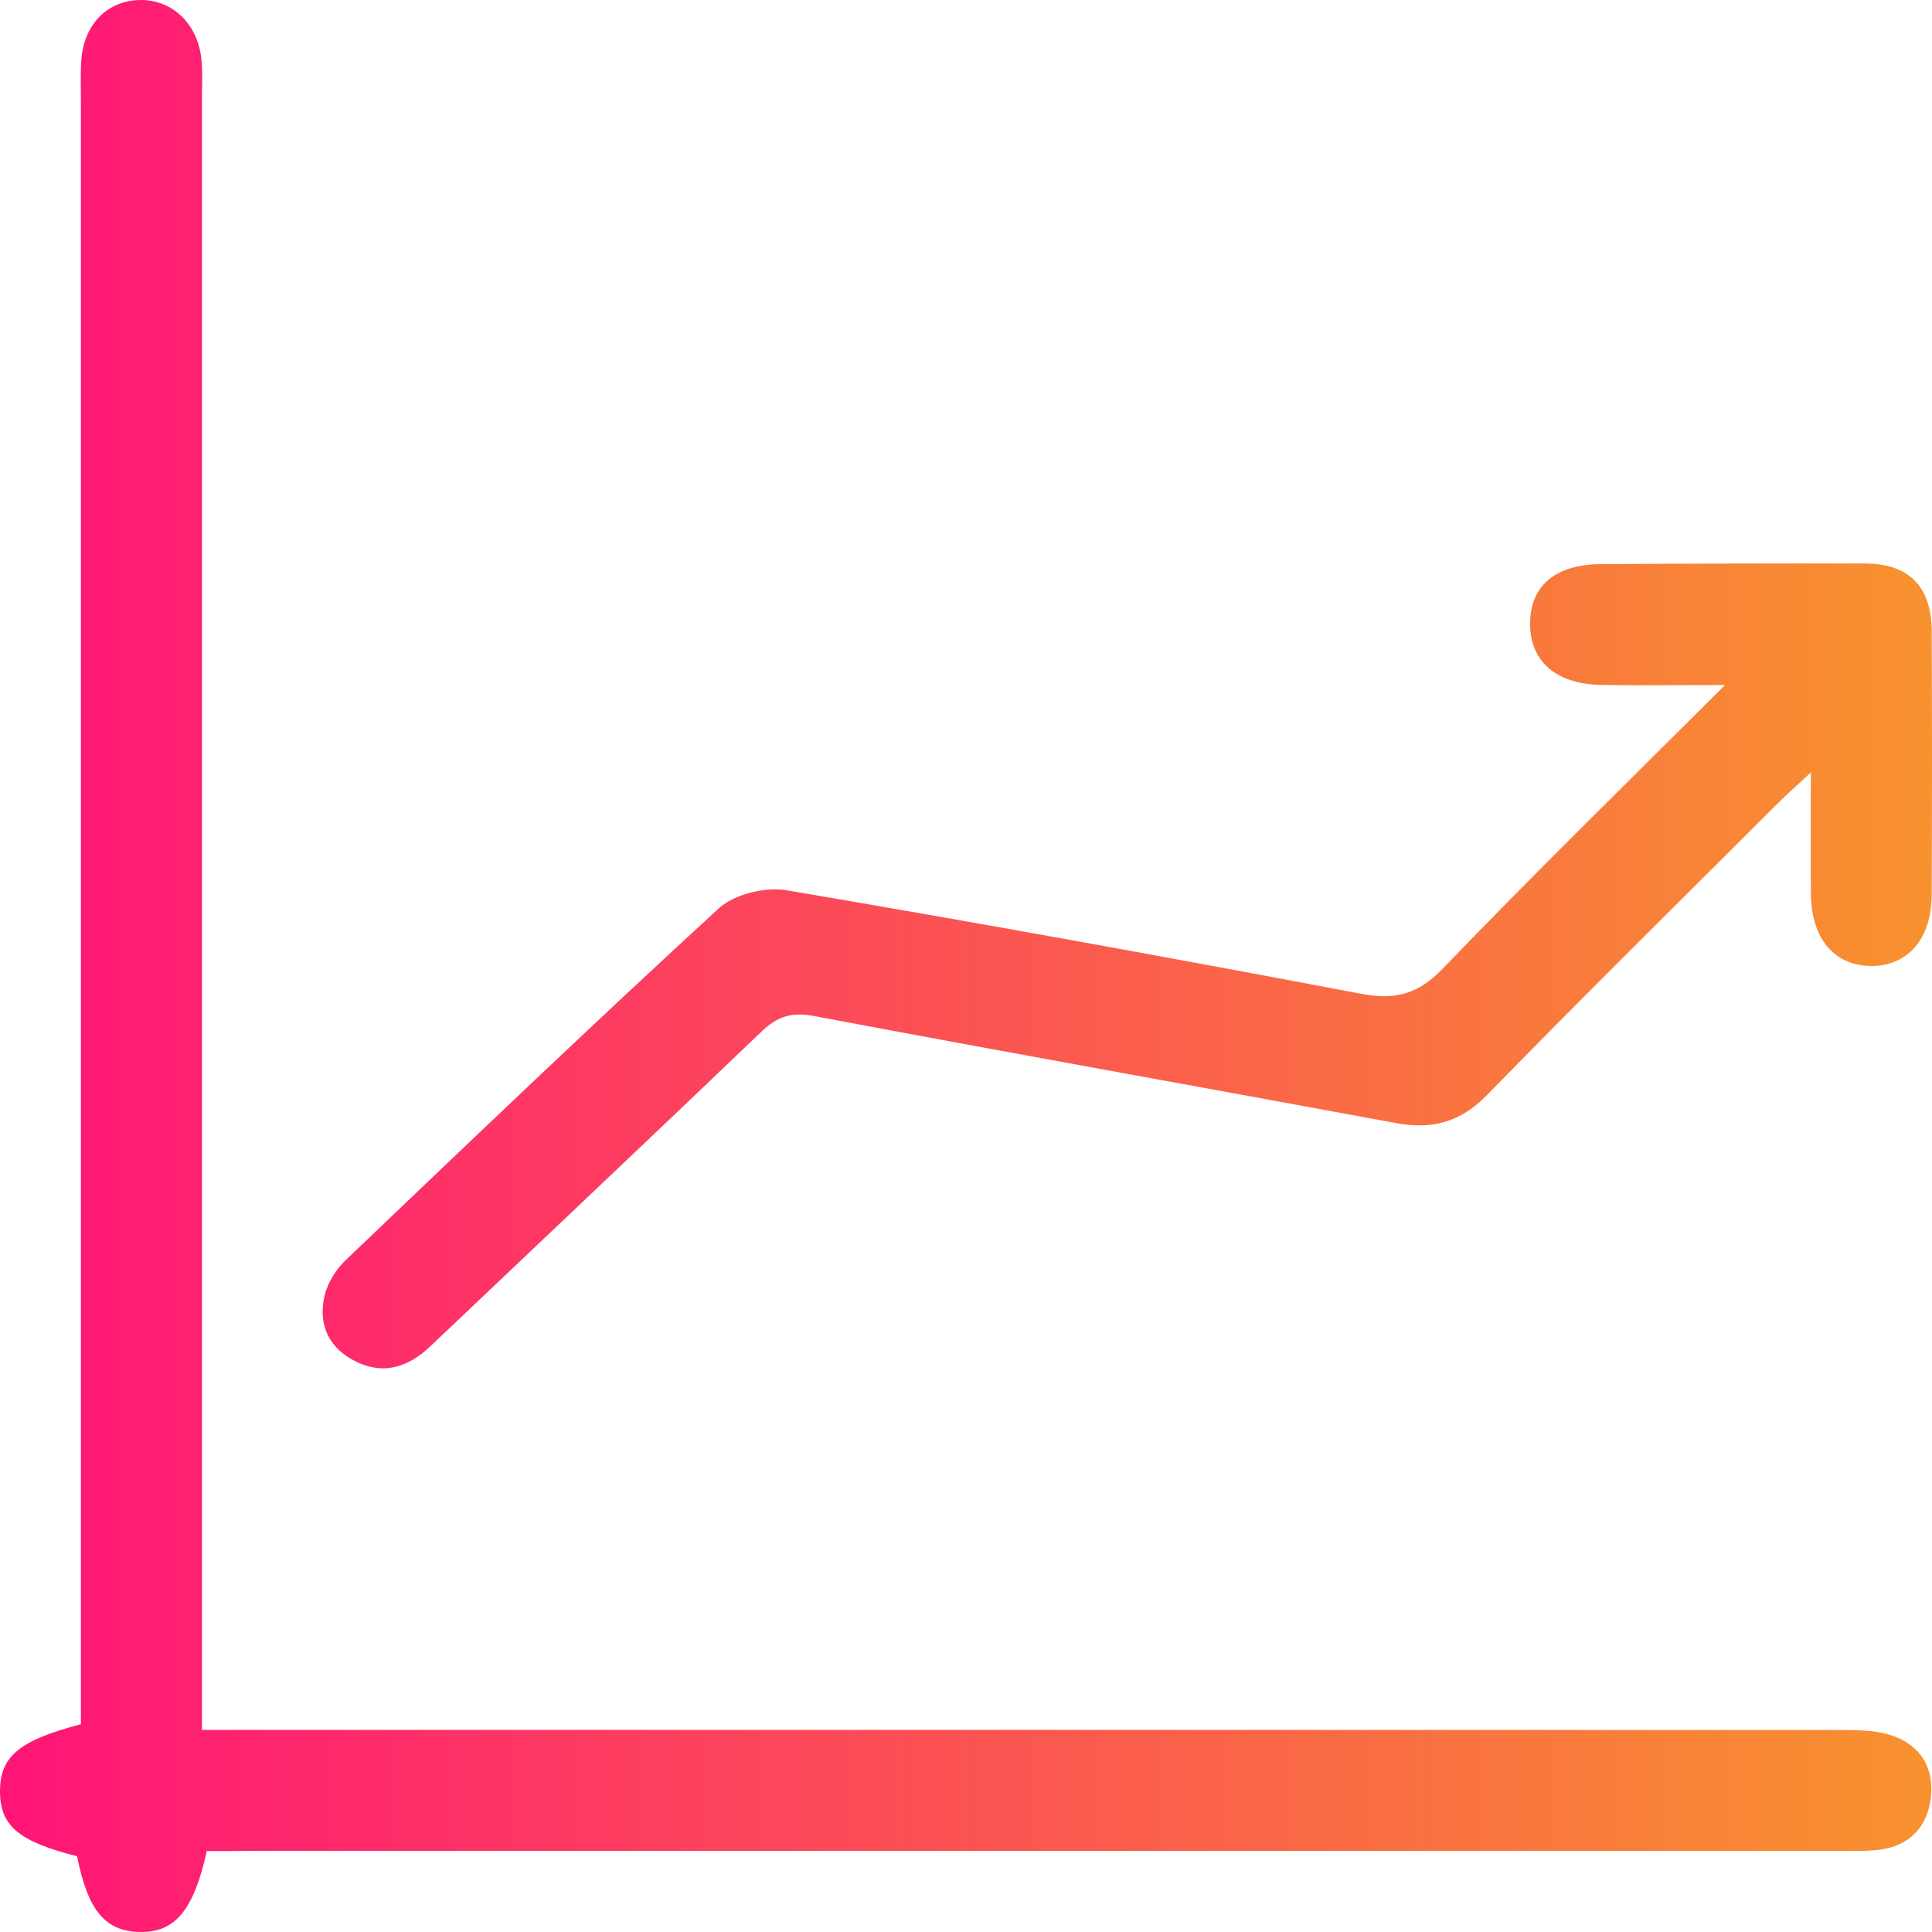 <svg width="53" height="53" viewBox="0 0 53 53" fill="none" xmlns="http://www.w3.org/2000/svg">
<path d="M5.672 50.78C5.316 52.415 4.79 53.024 3.823 52.999C2.881 52.977 2.407 52.401 2.114 50.921C0.505 50.517 -0.008 50.082 9.8284e-05 49.121C0.008 48.182 0.528 47.743 2.219 47.3C2.219 46.877 2.219 46.432 2.219 45.987C2.219 31.567 2.219 17.149 2.219 2.729C2.219 2.384 2.207 2.038 2.227 1.694C2.283 0.696 2.919 0.026 3.817 0.001C4.705 -0.024 5.411 0.628 5.523 1.603C5.562 1.945 5.541 2.293 5.541 2.636C5.541 17.089 5.541 31.544 5.541 45.997C5.541 46.438 5.541 46.879 5.541 47.455C6.073 47.455 6.508 47.455 6.943 47.455C21.428 47.455 35.914 47.453 50.399 47.459C50.877 47.459 51.378 47.453 51.829 47.587C52.657 47.836 53.071 48.474 52.966 49.327C52.869 50.121 52.38 50.641 51.552 50.745C51.177 50.79 50.794 50.774 50.416 50.774C35.93 50.776 21.445 50.774 6.959 50.774C6.549 50.78 6.137 50.78 5.672 50.78Z" fill="url(#paint0_linear_202_728)"/>
<path d="M47.321 18.793C45.974 18.793 44.947 18.81 43.92 18.789C42.687 18.766 41.979 18.145 41.974 17.122C41.97 16.085 42.653 15.485 43.908 15.476C46.321 15.46 48.735 15.454 51.148 15.458C52.368 15.46 52.984 16.081 52.991 17.313C53.003 19.727 53.003 22.141 52.991 24.555C52.984 25.764 52.33 26.507 51.324 26.499C50.321 26.491 49.691 25.75 49.679 24.534C49.668 23.505 49.677 22.476 49.677 21.191C49.267 21.572 49.004 21.803 48.756 22.052C46.096 24.708 43.419 27.346 40.795 30.037C40.056 30.795 39.281 30.994 38.284 30.807C32.968 29.822 27.644 28.876 22.333 27.872C21.701 27.752 21.316 27.89 20.878 28.311C17.866 31.197 14.829 34.06 11.805 36.933C11.161 37.546 10.441 37.741 9.644 37.288C8.959 36.898 8.729 36.252 8.911 35.517C8.998 35.174 9.222 34.818 9.483 34.569C12.875 31.331 16.264 28.089 19.718 24.919C20.143 24.53 20.987 24.325 21.573 24.422C26.835 25.313 32.086 26.267 37.332 27.261C38.276 27.441 38.901 27.277 39.586 26.565C42.039 24.012 44.576 21.534 47.321 18.793Z" fill="url(#paint1_linear_202_728)"/>
<defs>
<linearGradient id="paint0_linear_202_728" x1="0" y1="26.5" x2="53" y2="26.5" gradientUnits="userSpaceOnUse">
<stop stop-color="#FF1478"/>
<stop offset="1" stop-color="#F8922E"/>
</linearGradient>
<linearGradient id="paint1_linear_202_728" x1="0" y1="26.5" x2="53" y2="26.5" gradientUnits="userSpaceOnUse">
<stop stop-color="#FF1478"/>
<stop offset="1" stop-color="#F8922E"/>
</linearGradient>
</defs>
</svg>
